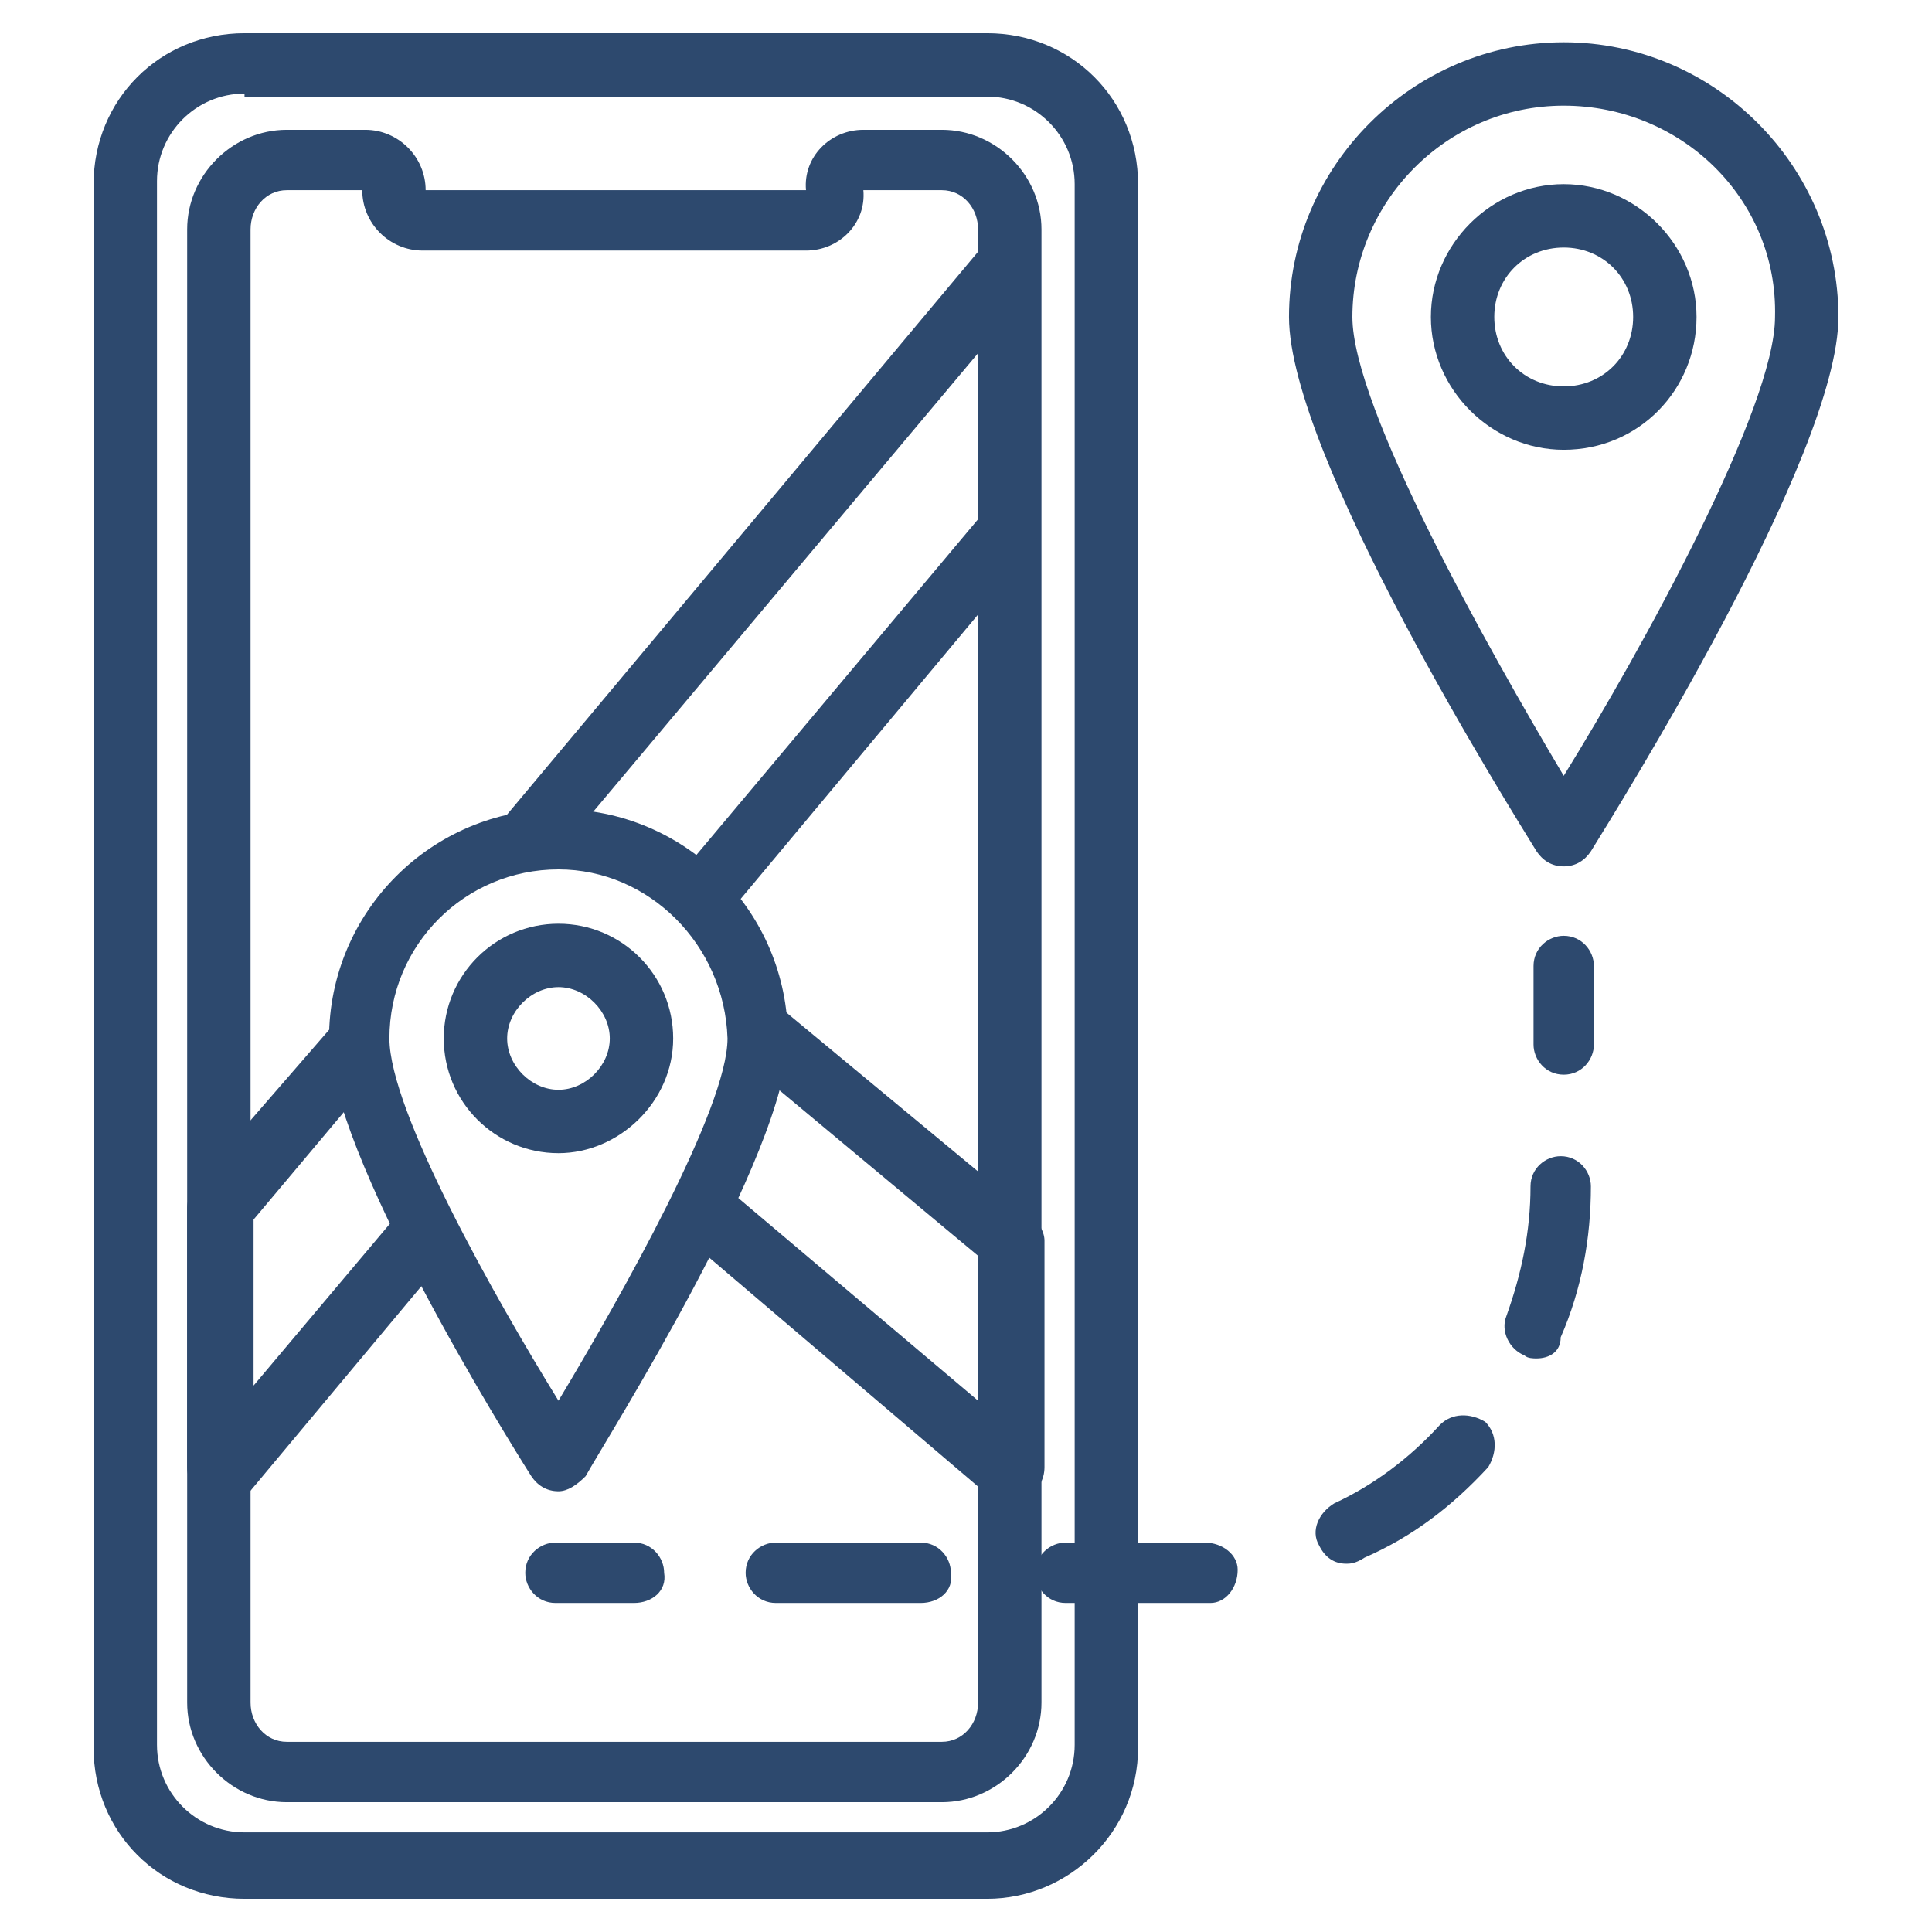 <svg xmlns="http://www.w3.org/2000/svg" version="1.1" xmlns:xlink="http://www.w3.org/1999/xlink" xmlns:svgjs="http://svgjs.com/svgjs" width="512" height="512" x="0" y="0" viewBox="0 0 64 64" style="enable-background:new 0 0 512 512" xml:space="preserve" class=""><g><path d="M32.7 62.9H8.1c-2.8 0-5-2.2-5-5V6.1c0-2.8 2.2-5 5-5h24.6c2.8 0 5 2.2 5 5v51.8c0 2.8-2.3 5-5 5zM8.1 3.1C6.5 3.1 5.2 4.4 5.2 6v51.8c0 1.6 1.3 2.9 2.9 2.9h24.6c1.6 0 2.9-1.3 2.9-2.9V6.1c0-1.6-1.3-2.9-2.9-2.9H8.1z" fill="#2d496e" data-original="#000000" class=""></path><path d="M31.2 59.7H9.5c-1.8 0-3.3-1.5-3.3-3.3V7.6c0-1.8 1.5-3.3 3.3-3.3h2.6c1.1 0 2 .9 2 2h12.6c-.1-1.1.8-2 1.9-2h2.6c1.8 0 3.3 1.5 3.3 3.3v48.8c0 1.8-1.5 3.3-3.3 3.3zM12 6.3H9.5c-.7 0-1.2.6-1.2 1.3v48.8c0 .7.5 1.3 1.2 1.3h21.7c.7 0 1.2-.6 1.2-1.3V7.6c0-.7-.5-1.3-1.2-1.3h-2.6c.1 1.1-.8 2-1.9 2H14c-1.1 0-2-.9-2-2z" fill="#2d496e" data-original="#000000" class=""></path><path d="M33.4 49.7c-.2 0-.5-.1-.7-.2l-10.1-8.6c-.4-.4-.5-1-.1-1.5.4-.4 1-.5 1.5-.1l8.4 7.1v-4.8l-7.8-6.5c-.4-.4-.5-1-.1-1.5.4-.4 1-.5 1.5-.1l8.2 6.8c.2.2.4.5.4.8v7.5c0 .4-.2.8-.6.9-.3.2-.4.2-.6.2zM7.3 49.7c-.1 0-.2 0-.4-.1-.4-.1-.7-.5-.7-1V40c0-.2.1-.5.2-.7L11 34c.4-.4 1-.5 1.5-.1.4.4.5 1 .1 1.5l-4.2 5v5.5l4.8-5.7c.4-.4 1-.5 1.5-.1.4.4.5 1 .1 1.5l-6.6 7.9c-.3.1-.6.2-.9.2zM23.3 30.7c-.2 0-.5-.1-.7-.2-.4-.4-.5-1-.1-1.5l9.9-11.8v-5.5L18.3 28.5c-.4.4-1 .5-1.5.1-.4-.4-.5-1-.1-1.5l15.9-19c.3-.3.7-.5 1.1-.3.4.1.7.5.7 1v8.7c0 .2-.1.5-.2.7L24.1 30.3c-.2.2-.5.4-.8.4zM51.8 28.7c-.4 0-.7-.2-.9-.5-.8-1.3-8.2-13.1-8.2-17.7 0-5 4.1-9.1 9.1-9.1s9.1 4.1 9.1 9.1c0 4.6-7.4 16.4-8.2 17.7-.2.3-.5.5-.9.5zm0-25.2c-3.9 0-7 3.2-7 7 0 3 4.5 11 7 15.2 2.6-4.2 7-12.2 7-15.2.1-3.9-3.1-7-7-7z" fill="#2d496e" data-original="#000000" class=""></path><path d="M51.8 14.9c-2.4 0-4.4-2-4.4-4.4s2-4.4 4.4-4.4 4.4 2 4.4 4.4-1.9 4.4-4.4 4.4zm0-6.7c-1.3 0-2.3 1-2.3 2.3s1 2.3 2.3 2.3 2.3-1 2.3-2.3-1-2.3-2.3-2.3zM18.5 49.4c-.4 0-.7-.2-.9-.5-.7-1.1-6.7-10.7-6.7-14.5 0-4.2 3.4-7.6 7.6-7.6s7.6 3.4 7.6 7.6c0 3.8-6.1 13.4-6.7 14.5-.3.3-.6.5-.9.5zm0-20.6c-3.1 0-5.6 2.5-5.6 5.6 0 2.4 3.5 8.6 5.6 12 2.1-3.5 5.6-9.7 5.6-12-.1-3.1-2.6-5.6-5.6-5.6z" fill="#2d496e" data-original="#000000" class=""></path><path d="M18.5 38.2c-2.1 0-3.8-1.7-3.8-3.8s1.7-3.8 3.8-3.8 3.8 1.7 3.8 3.8-1.8 3.8-3.8 3.8zm0-5.5c-.9 0-1.7.8-1.7 1.7s.8 1.7 1.7 1.7 1.7-.8 1.7-1.7-.8-1.7-1.7-1.7zM21 53.1h-2.6c-.6 0-1-.5-1-1 0-.6.5-1 1-1H21c.6 0 1 .5 1 1 .1.6-.4 1-1 1zM38.9 53.1h-3.6c-.6 0-1-.5-1-1 0-.6.5-1 1-1h4.6c.6 0 1.1.4 1.1.9 0 .6-.4 1.1-.9 1.1h-1.2zm-8.4 0h-4.8c-.6 0-1-.5-1-1 0-.6.5-1 1-1h4.8c.6 0 1 .5 1 1 .1.6-.4 1-1 1zm14.1-1.3c-.4 0-.7-.2-.9-.6-.3-.5 0-1.1.5-1.4 1.3-.6 2.5-1.5 3.5-2.6.4-.4 1-.4 1.5-.1.4.4.4 1 .1 1.5-1.2 1.3-2.5 2.3-4.1 3-.3.2-.5.2-.6.2zm6.3-6.8c-.1 0-.3 0-.4-.1-.5-.2-.8-.8-.6-1.3.5-1.4.8-2.8.8-4.3 0-.6.5-1 1-1 .6 0 1 .5 1 1 0 1.7-.3 3.4-1 5 0 .5-.4.7-.8.7zM51.8 35.6c-.6 0-1-.5-1-1V32c0-.6.5-1 1-1 .6 0 1 .5 1 1v2.6c0 .5-.4 1-1 1z" fill="#2d496e" data-original="#000000" class=""></path></g></svg>